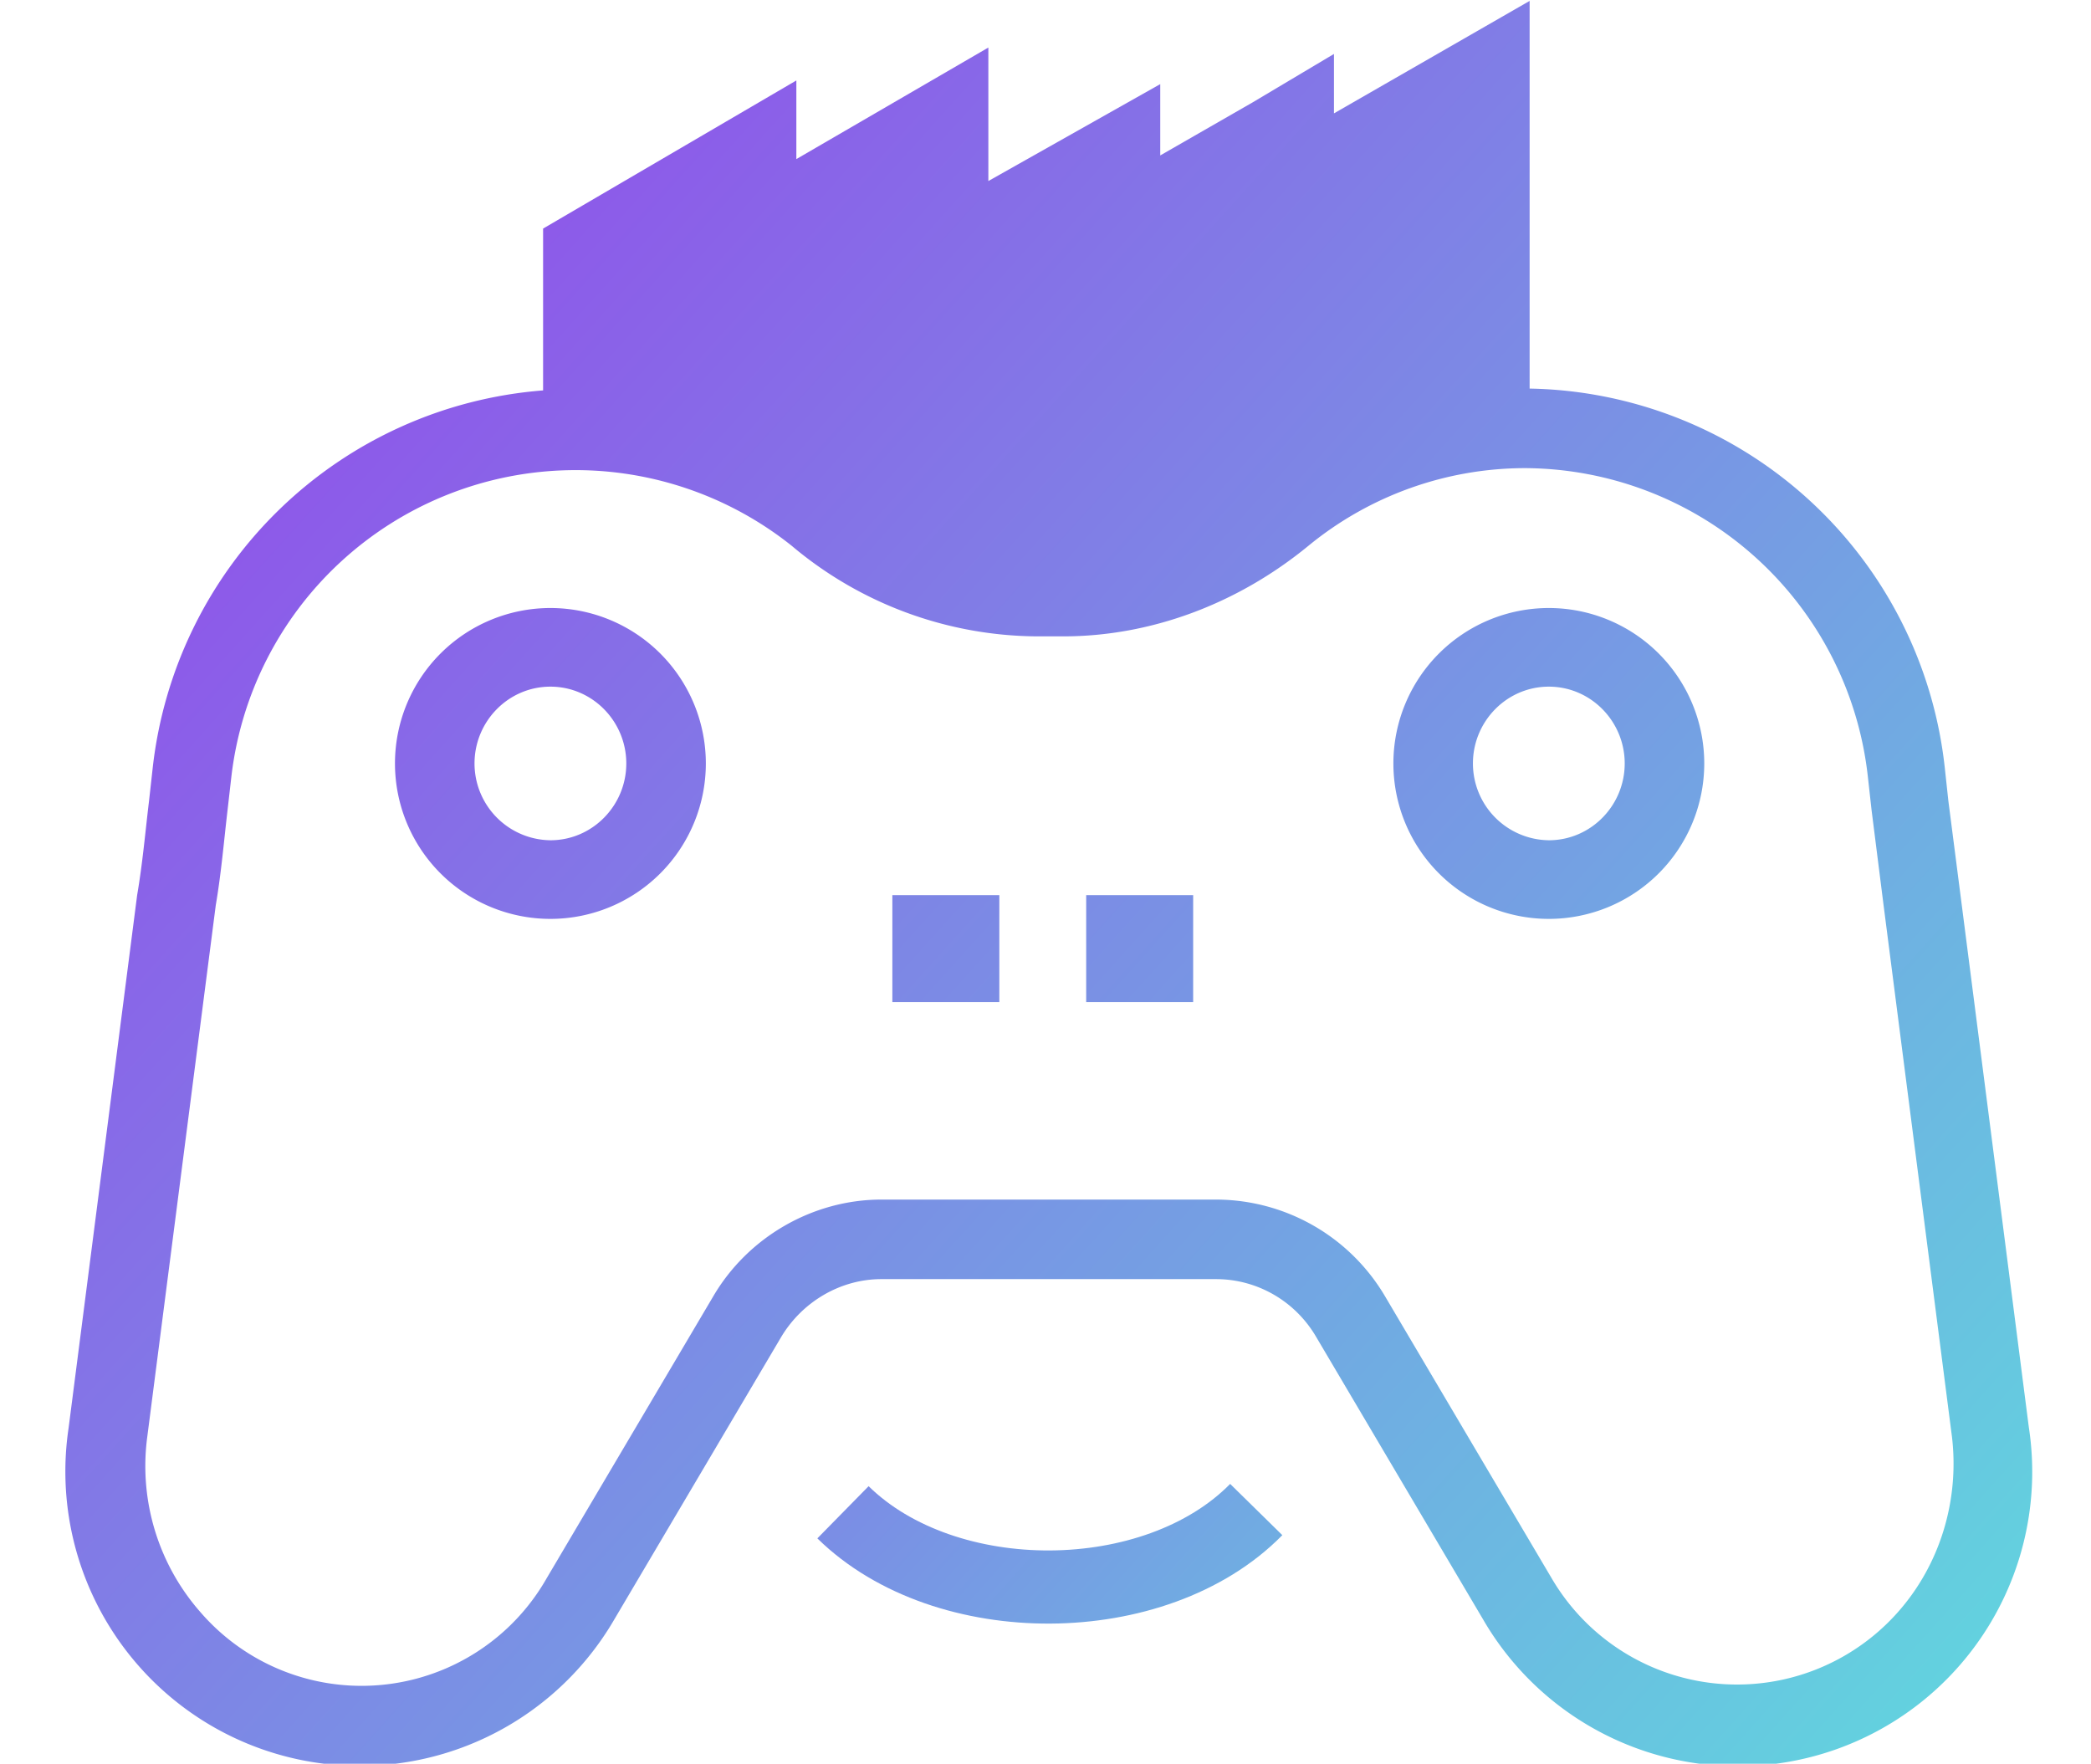 <svg xmlns="http://www.w3.org/2000/svg" viewBox="0 0 228.7 192.9"><linearGradient id="a" x1="40.1" x2="204.3" y1="45" y2="192.8" gradientUnits="userSpaceOnUse"><stop offset="0" stop-color="#8d5ae9"/><stop offset="1" stop-color="#63d1df"/></linearGradient><path fill="url(#a)" d="M169.4 66.5a17 17 0 0 0 0 34 17 17 0 0 0 0-34zm0 25.4a8.4 8.4 0 0 1-8.3-8.4c0-4.6 3.7-8.4 8.3-8.4s8.3 3.8 8.3 8.4c0 4.6-3.7 8.4-8.3 8.4zM60.2 66.5a17 17 0 0 0 0 34 17 17 0 0 0 0-34zm0 25.4a8.4 8.4 0 0 1-8.3-8.4c0-4.6 3.7-8.4 8.3-8.4s8.3 3.8 8.3 8.4c0 4.6-3.7 8.4-8.3 8.4zm49 17.7H97.6V97.9h11.7v11.7zm21.3 0h-11.7V97.9h11.7v11.7zm91.4 46.5l-7.5-58.4-1.3-10.1-.4-3.7a46.5 46.5 0 0 0-45.4-41.4V.1l-21.4 12.3V5.9l-8.9 5.3-10.1 5.8V9.2l-18.8 10.6V5.2l-21 12.2V8.8L59.4 25v17.7A46.6 46.6 0 0 0 16.7 84l-.4 3.6c-.4 3.3-.7 6.8-1.3 10.3l-7.5 58.3a32.2 32.2 0 0 0 59.7 20.9l18.2-30.8c2.3-3.9 6.5-6.4 11-6.4H133c4.5 0 8.7 2.4 11 6.4l18.2 30.8a32.2 32.2 0 0 0 59.7-21zm-14.3 20.2a23.5 23.5 0 0 1-37.9-3.7l-18.2-30.8a21.5 21.5 0 0 0-18.4-10.6H96.4c-7.5 0-14.6 4.1-18.4 10.6l-18.2 30.8a23.3 23.3 0 0 1-37.9 3.7 24.2 24.2 0 0 1-5.8-19.1L23.6 99c.6-3.5.9-7.1 1.3-10.5l.4-3.5a37.9 37.9 0 0 1 61.3-25.3 42 42 0 0 0 26.8 9.9h2.9c9.5 0 19-3.5 26.8-9.9a37.4 37.4 0 0 1 23.7-8.5A37.9 37.9 0 0 1 204.3 85l.4 3.6 1.3 10.3 7.5 58.3c.8 6.9-1.3 13.9-5.9 19.1z"/><linearGradient id="b" x1="100.9" x2="128.8" y1="155.4" y2="180.5" gradientUnits="userSpaceOnUse"><stop offset="0" stop-color="#7b8de5"/><stop offset="1" stop-color="#70ade2"/></linearGradient><path fill="none" stroke="url(#b)" stroke-miterlimit="10" stroke-width="8" d="M92.2 165.4c11.2 11 34.2 10.9 45.2-.3"/></svg>